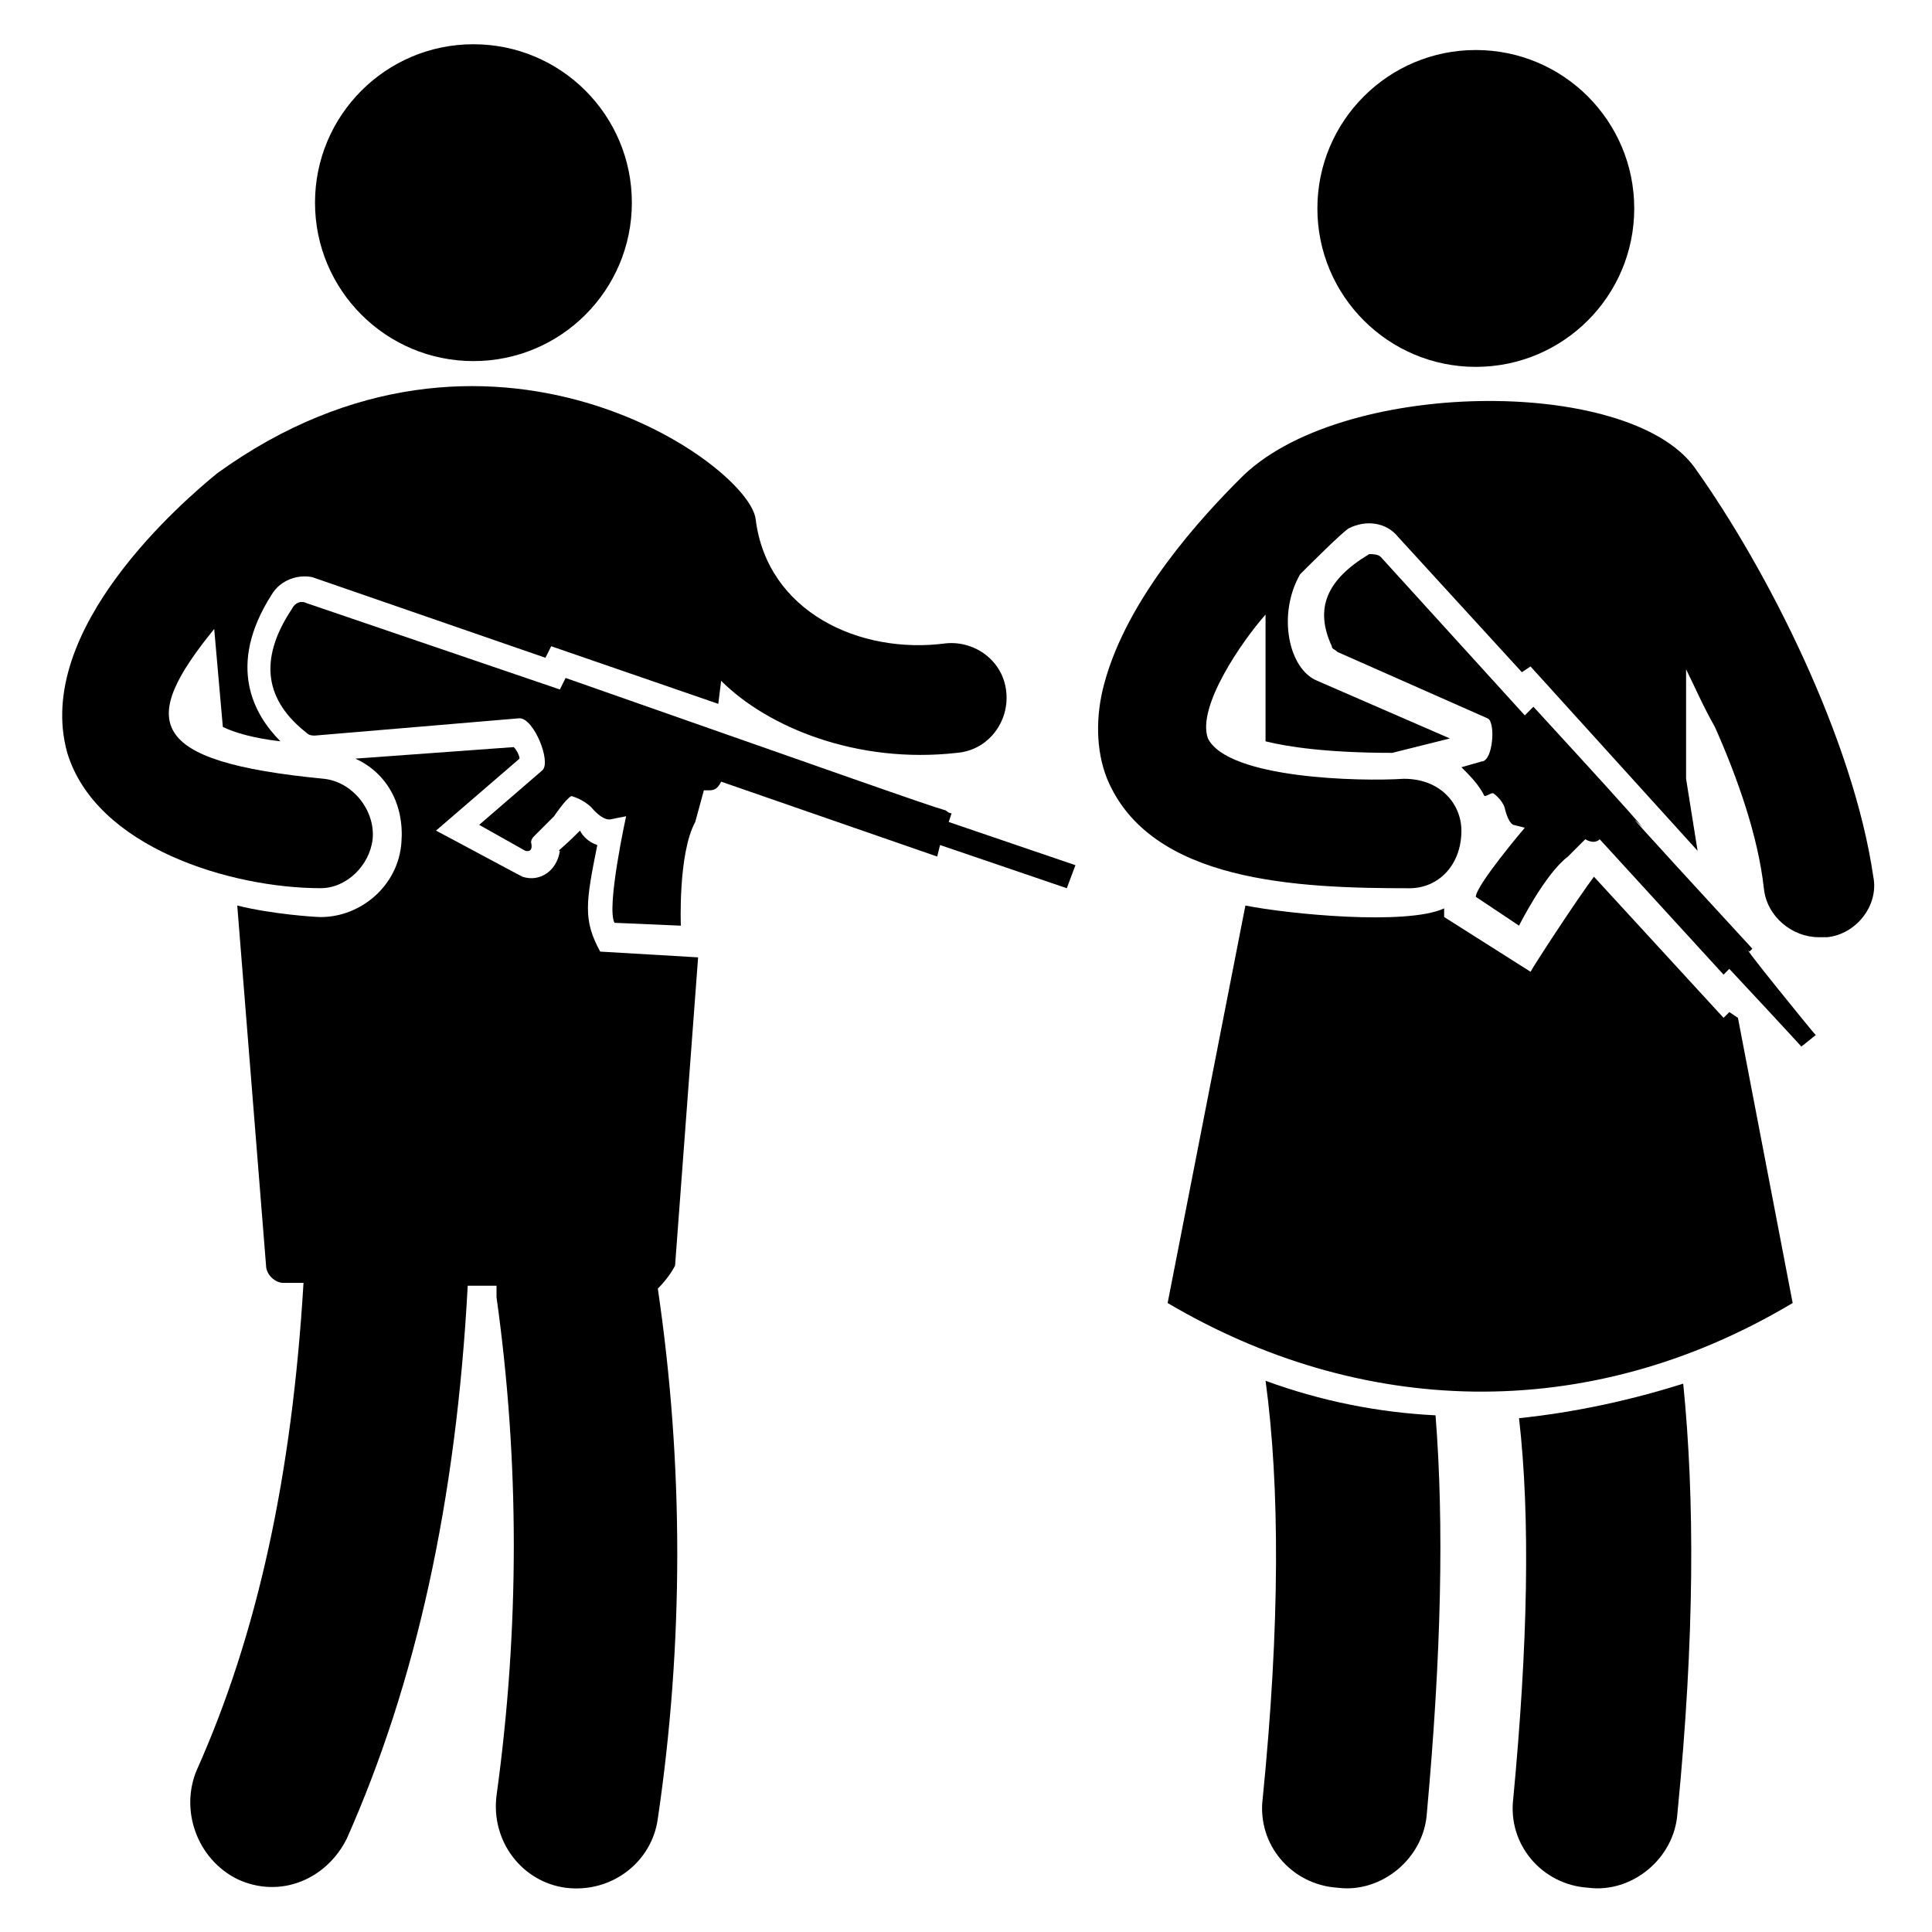 <?xml version="1.0" encoding="UTF-8"?>
<!-- Uploaded to: SVG Repo, www.svgrepo.com, Generator: SVG Repo Mixer Tools -->
<svg fill="#000000" width="800px" height="800px" version="1.1" viewBox="144 144 512 512" xmlns="http://www.w3.org/2000/svg">
 <g>
  <path d="m479.39 509.92c3.816 28.242 3.816 64.883-0.762 110.68-1.527 12.215 7.633 22.902 19.848 23.664 11.449 1.527 22.902-7.633 23.664-19.848 3.816-41.984 4.582-76.336 2.289-105.34-15.27-0.762-30.535-3.812-45.039-9.156z"/>
  <path d="m546.56 519.84c3.055 26.719 2.289 60.305-1.527 100.76-1.527 12.215 7.633 22.902 19.848 23.664 11.449 1.527 22.902-7.633 23.664-19.848 4.582-46.562 4.582-83.203 1.527-113.74-14.504 4.582-29.008 7.633-43.512 9.16z"/>
  <path d="m602.29 412.21-1.527 1.527-34.352-37.402c-4.582 6.106-16.031 23.664-16.793 25.191l-22.902-14.504v-2.289c-9.922 4.582-41.223 1.527-52.672-0.762l-20.609 105.34c50.383 29.77 110.68 32.824 165.64 0l-14.504-75.57z"/>
  <path d="m578.62 363.36c5.344 5.344 2.289 2.289 0 0z"/>
  <path d="m607.63 396.18 0.762-0.762c-35.113-38.168-32.824-35.879-29.008-32.062-3.816-4.582-12.215-13.742-29.008-32.062l-2.289 2.289-38.168-41.984c-0.762-0.762-2.289-0.762-3.055-0.762-11.449 6.871-14.504 14.504-9.922 24.426 0 0.762 0.762 0.762 1.527 1.527l39.695 17.559c2.289 0.762 1.527 11.449-1.527 11.449l-5.344 1.527c2.289 2.289 4.582 4.582 6.106 7.633 0.762 0 1.527-0.762 2.289-0.762 0 0 2.289 1.527 3.055 3.816 0 0 0.762 3.816 2.289 4.582l3.055 0.762s-12.977 15.266-12.977 18.32l11.449 7.633s6.871-13.742 12.977-18.32l4.582-4.582s2.289 1.527 3.816 0l32.824 35.879 1.527-1.527c0.762 0.762 20.609 22.137 19.082 20.609l3.816-3.055c-0.762-0.762-20.609-25.188-17.555-22.133z"/>
  <path d="m593.12 267.94c-17.559-24.426-94.656-23.664-120.61 3.055-9.922 9.922-29.77 31.297-35.879 54.199-2.289 8.398-2.289 17.559 0.762 25.191 11.449 27.48 50.383 29.008 80.152 29.008 7.633 0 13.742-6.106 13.742-15.266 0-6.871-5.344-13.742-15.266-13.742-11.449 0.762-46.562 0-51.906-10.688-3.055-8.398 9.16-25.953 15.266-32.824v33.586c6.106 1.527 16.793 3.055 33.586 3.055l15.266-3.816-35.113-15.266c-7.633-3.055-10.688-17.559-4.582-28.242 2.289-2.289 11.449-11.449 12.977-12.215 4.582-2.289 9.922-1.527 12.977 2.289l32.824 35.879 2.289-1.527 44.273 48.855-3.047-19.086v-29.008c2.289 4.582 4.582 9.922 7.633 15.266 6.106 13.742 11.449 29.008 12.977 42.746 0.762 7.633 7.633 12.977 14.504 12.977h2.289c7.633-0.762 13.742-8.398 12.215-16.031-5.344-36.637-28.242-81.676-47.328-108.39z"/>
  <path d="m577.09 199.24c0 23.188-18.797 41.984-41.984 41.984-23.184 0-41.984-18.797-41.984-41.984s18.801-41.984 41.984-41.984c23.188 0 41.984 18.797 41.984 41.984"/>
  <path d="m322.9 479.39 6.106-81.68-25.953-1.527c-4.582-8.398-3.816-12.977-0.762-28.242-2.289-0.762-3.816-2.289-4.582-3.816-5.34 5.344-6.106 5.344-5.34 5.344-0.762 5.344-5.344 8.398-9.922 6.871-1.527-0.762-21.375-11.449-22.902-12.215l22.137-19.082c0-0.762-0.762-2.289-1.527-3.055l-41.984 3.055c8.398 3.816 12.977 12.215 12.215 22.137-0.762 11.449-10.688 19.848-21.375 19.848-1.527 0-12.977-0.762-22.137-3.055l7.633 95.418c0 2.289 2.289 4.582 4.582 4.582h5.344c-3.055 51.145-12.215 93.129-28.242 129-4.582 10.688 0 23.664 10.688 29.008 11.449 5.344 23.664 0 29.008-10.688 18.32-41.223 29.008-89.312 32.062-146.56h7.633v3.055c6.106 43.512 6.106 87.785 0 132.06-1.527 12.215 6.871 22.902 18.32 24.426 12.215 1.527 22.902-6.871 24.426-18.32 6.871-46.562 6.871-93.891 0-140.46 2.285-2.289 3.812-4.578 4.574-6.106z"/>
  <path d="m311.45 197.71c0 23.188-18.797 41.984-41.984 41.984s-41.984-18.797-41.984-41.984 18.797-41.984 41.984-41.984 41.984 18.797 41.984 41.984"/>
  <path d="m396.18 359.54c-0.762 0-1.527-0.762-1.527-0.762-5.344-1.527-26.719-9.16-100.76-35.113l-1.527 3.055-67.176-22.902c-1.527-0.762-3.055 0-3.816 1.527-9.16 13.742-6.871 24.426 3.816 32.824 0.762 0.762 1.527 0.762 2.289 0.762l54.199-4.582c3.816 0 8.398 11.449 6.106 13.742l-16.793 14.504 12.215 6.871s2.289 0.762 1.527-2.289c0 0 0-0.762 0.762-1.527l5.344-5.344s3.055-4.582 4.582-5.344c0 0 3.055 0.762 5.344 3.055 0 0 3.055 3.816 5.344 3.055l3.816-0.762s-5.344 24.426-3.055 28.242l17.559 0.762s-0.762-19.082 3.816-27.48l2.289-8.398h1.527c1.527 0 2.289-0.762 3.055-2.289l57.25 19.848 0.762-3.055 33.586 11.449 2.289-6.106-33.586-11.449z"/>
  <path d="m242.75 366.41c0.762-7.633-5.344-15.266-12.977-16.031-47.328-4.582-48.855-15.266-29.008-39.695l2.289 25.953c3.055 1.527 8.398 3.055 15.266 3.816-6.871-6.871-14.504-19.848-2.289-38.93 2.289-3.816 6.871-5.344 10.688-4.582l61.832 21.375 1.527-3.055 44.273 15.266 0.762-6.106c12.215 12.215 35.879 22.137 62.594 19.082 8.398-0.762 13.742-8.398 12.977-16.031-0.762-8.398-8.398-13.742-16.031-12.977-22.902 3.055-47.328-8.398-50.383-32.824-1.527-14.504-70.992-64.121-142.75-12.215-8.398 6.871-48.855 41.223-39.695 74.043 7.633 25.191 43.512 35.879 67.176 35.879 6.875 0.008 12.98-6.098 13.746-12.969z"/>
 </g>
</svg>